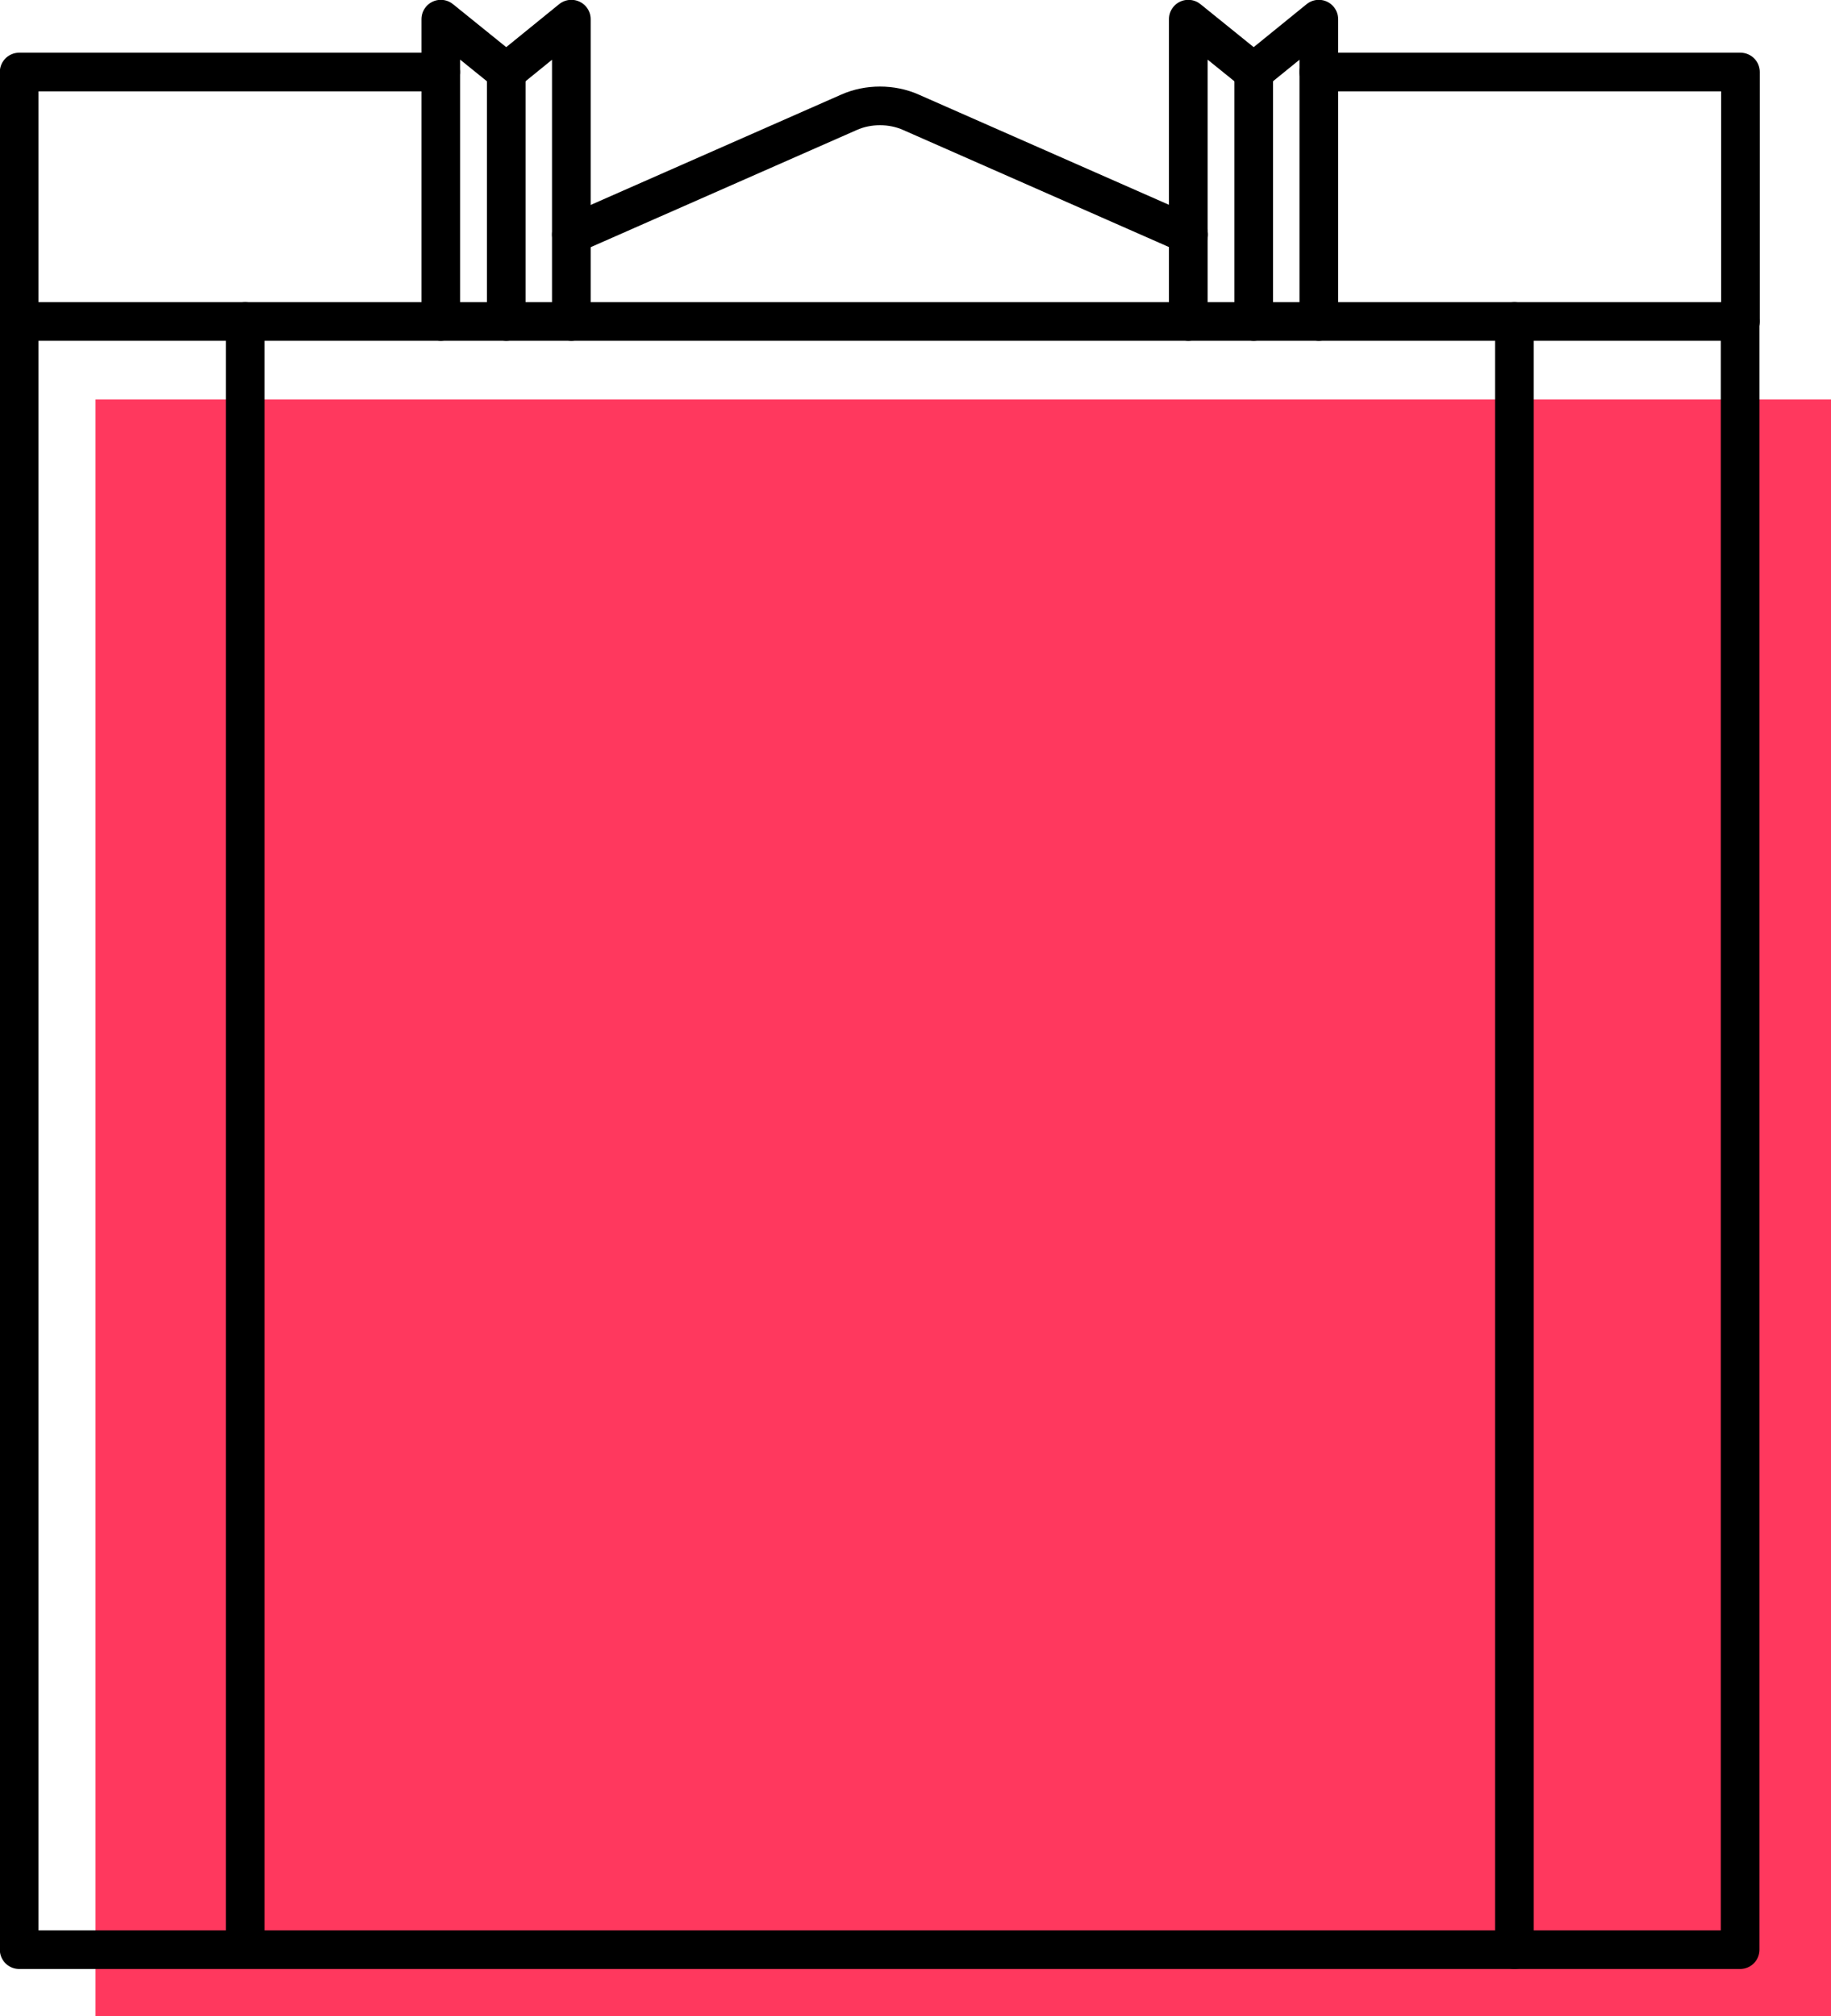 <?xml version="1.0" encoding="UTF-8"?>
<svg id="Capa_2" data-name="Capa 2" xmlns="http://www.w3.org/2000/svg" viewBox="0 0 55.41 61.02">
  <defs>
    <style>
      .cls-1 {
        fill: none;
        stroke: #000;
        stroke-linecap: round;
        stroke-linejoin: round;
        stroke-width: 1.17px;
      }

      .cls-2 {
        fill: #ff385e;
        stroke-width: 0px;
      }
    </style>
  </defs>
  <g id="Capa_1-2" data-name="Capa 1">
    <g>
      <rect class="cls-2" x="2.89" y="12.09" width="52.52" height="48.93"/>
      <rect class="cls-1" x=".58" y="9.73" width="52.08" height="49.28"/>
      <polyline class="cls-1" points="35.96 9.73 35.96 .58 37.94 2.18 39.91 .58 39.91 2.18 52.67 2.18 52.67 9.73"/>
      <path class="cls-1" d="m17.29,7.1l8.4-3.7c.58-.26,1.3-.26,1.88,0l8.4,3.7"/>
      <polyline class="cls-1" points=".58 9.73 .58 2.18 13.34 2.18 13.34 .58 15.32 2.18 17.29 .58 17.29 9.73"/>
      <line class="cls-1" x1="37.94" y1="2.18" x2="37.94" y2="9.73"/>
      <line class="cls-1" x1="39.91" y1="2.18" x2="39.91" y2="9.73"/>
      <line class="cls-1" x1="13.34" y1="2.18" x2="13.34" y2="9.73"/>
      <line class="cls-1" x1="15.32" y1="2.18" x2="15.32" y2="9.73"/>
      <line class="cls-1" x1="7.42" y1="9.73" x2="7.42" y2="58.65"/>
      <line class="cls-1" x1="45.83" y1="9.73" x2="45.83" y2="59.01"/>
    </g>
  </g>
</svg>